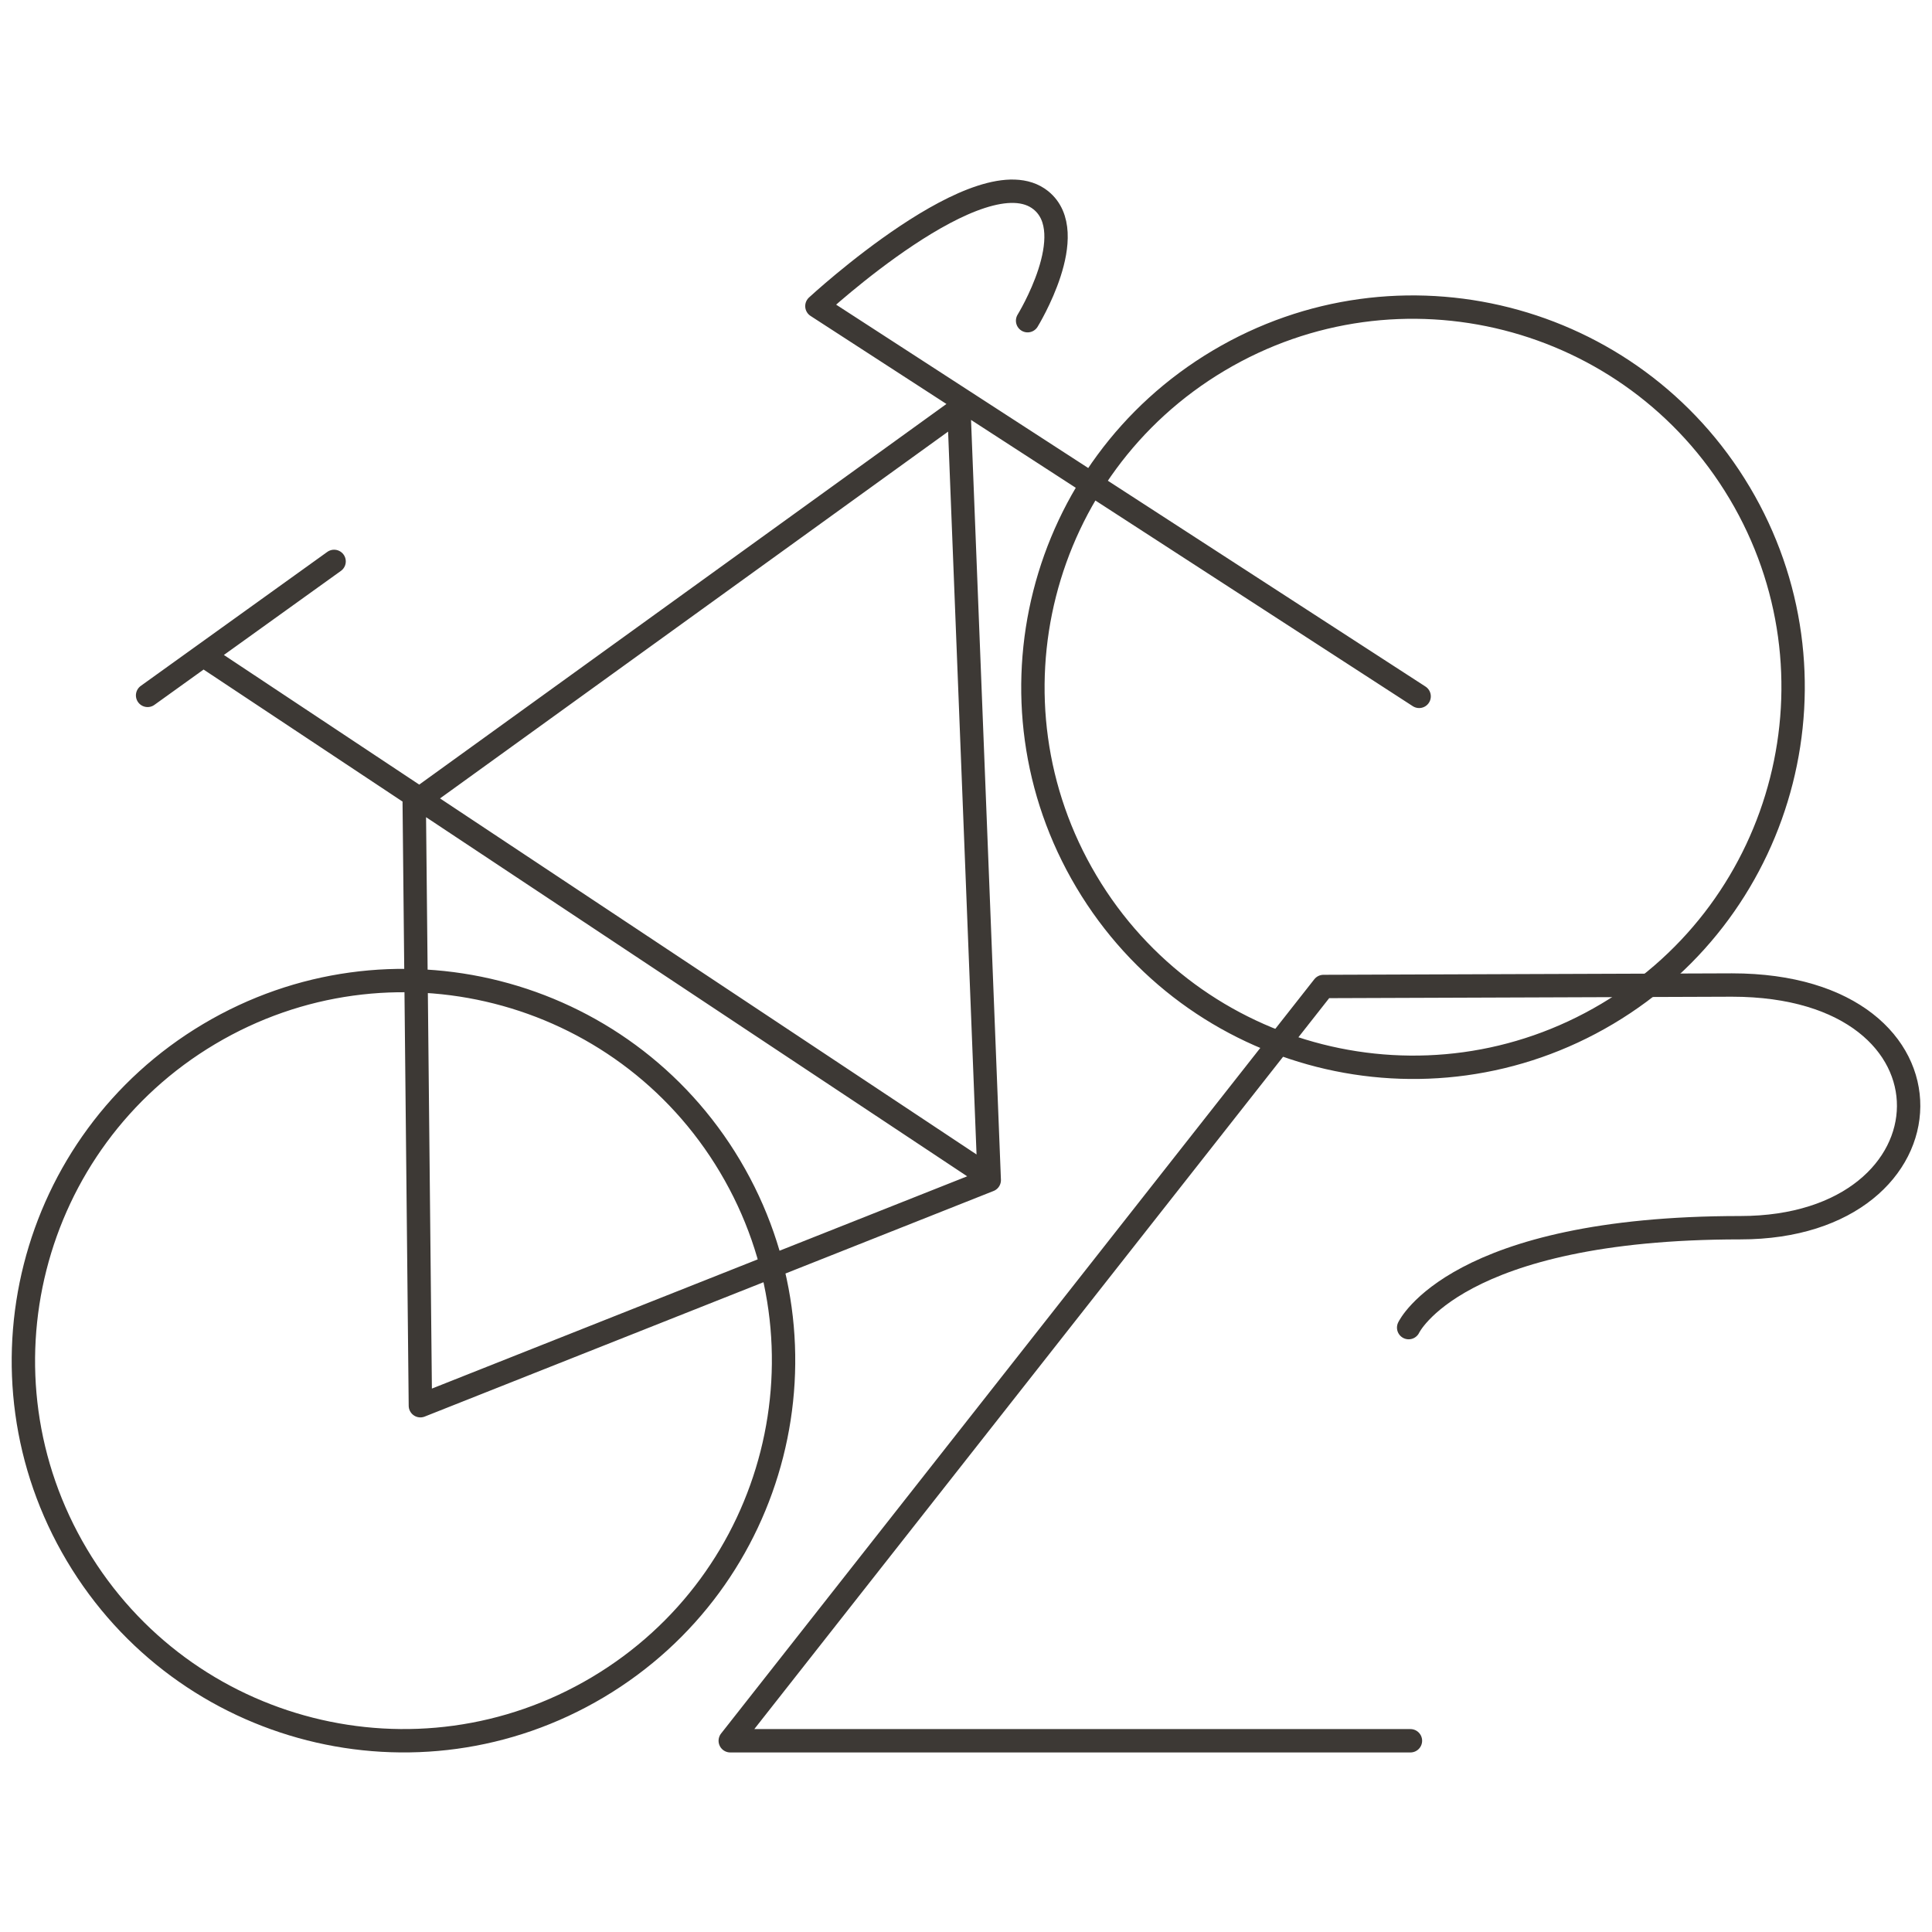 <?xml version="1.0" encoding="UTF-8"?>
<svg xmlns="http://www.w3.org/2000/svg" id="Layer_2" viewBox="0 0 124 124">
  <defs>
    <style>.cls-1{fill:none;stroke:#3d3935;stroke-linecap:round;stroke-linejoin:round;stroke-width:1.5px;}</style>
  </defs>
  <path class="cls-1" d="M90.525,111.726h-43.656l38.075-48.411,26.213-.094c15.418,0,14.649,15.576.542,15.576-18.275,0-21.288,6.412-21.288,6.412"></path>
  <path class="cls-1" d="M9.473,44.631l11.97-8.599M65.954,20.583s3.462-5.619.853-7.727c-3.761-3.037-14.377,6.791-14.377,6.791l38.653,25.047M63.244,75.373L13.12,42.108M61.546,26.275l-34.96,25.239.395,38.708,36.511-14.479-1.946-49.468ZM111.653,31.634c6.888,11.577,3.087,26.546-8.491,33.434-11.577,6.888-26.546,3.087-33.434-8.49-6.889-11.577-3.087-26.546,8.49-33.434,11.577-6.888,26.546-3.087,33.434,8.49ZM46.858,74.858c6.888,11.577,3.087,26.546-8.49,33.434-11.577,6.888-26.546,3.087-33.434-8.491-6.888-11.577-3.087-26.546,8.49-33.434,11.577-6.888,26.546-3.087,33.434,8.49Z"></path>
</svg>
